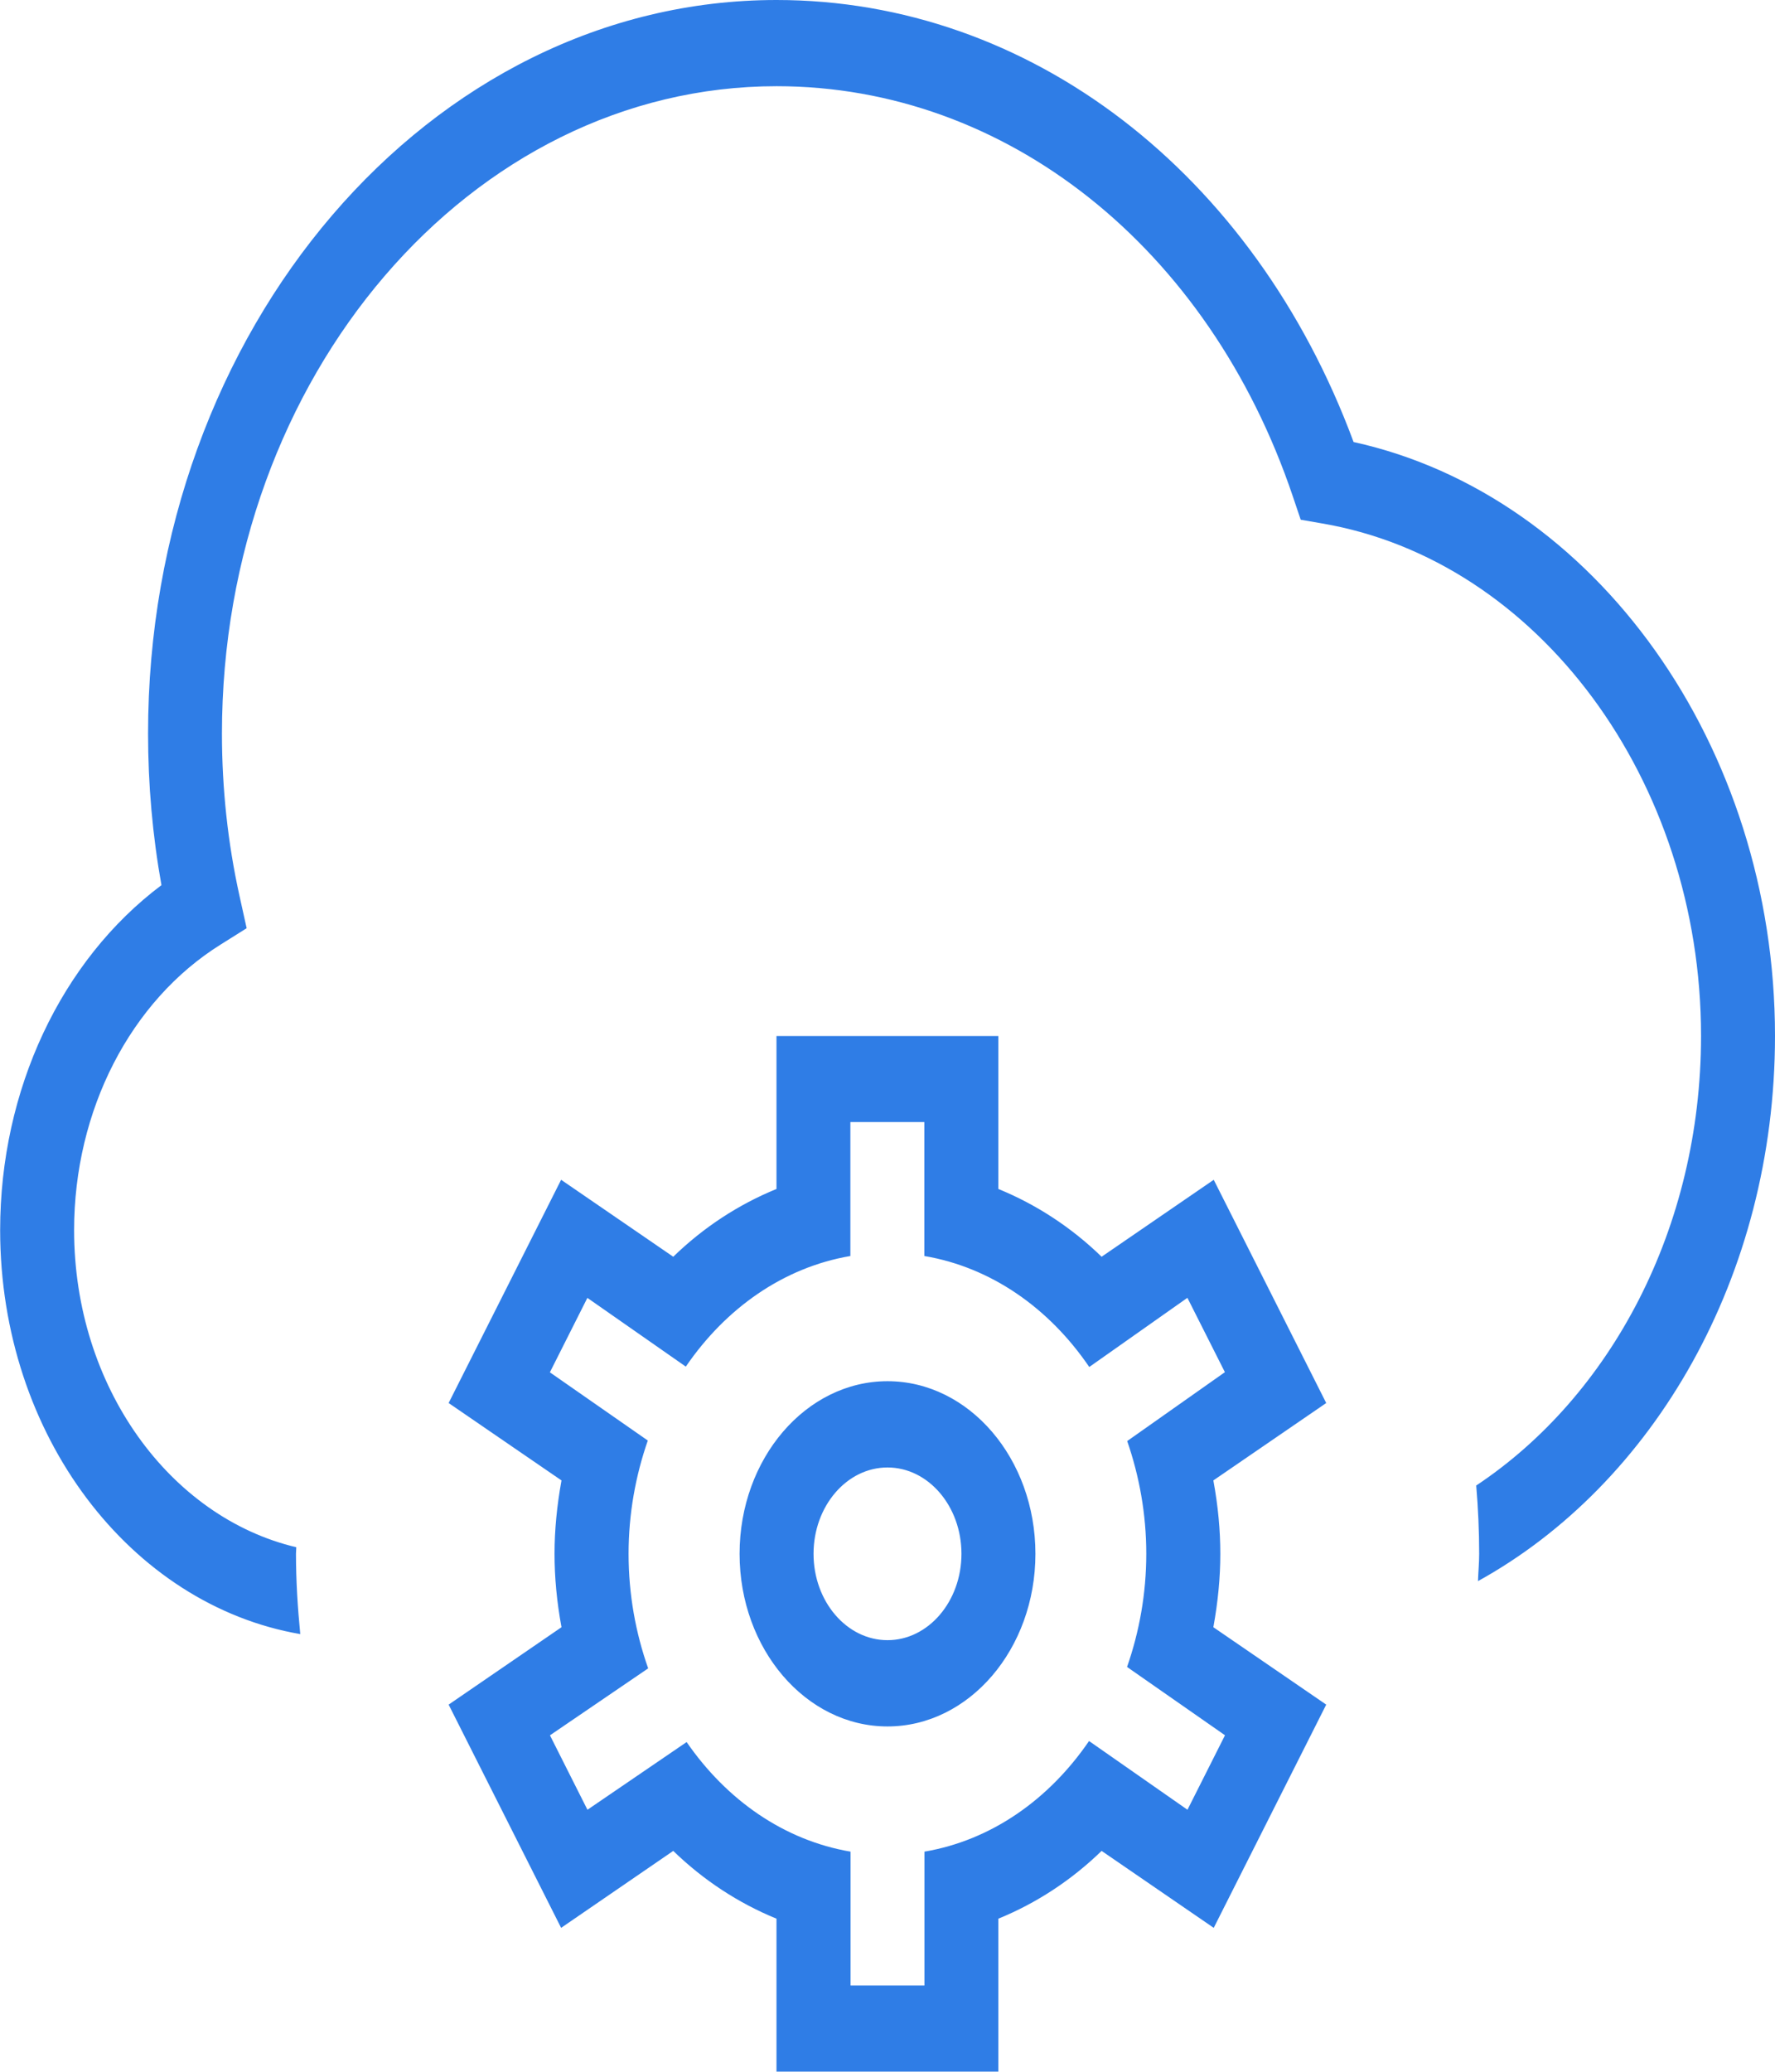 <svg width="24" height="28" viewBox="0 0 24 28" fill="none" xmlns="http://www.w3.org/2000/svg">
<g clip-path="url(#clip0_2574_432)">
<path d="M24 14C24 17.256 22.353 20.061 19.984 21.369C19.988 21.245 20 21.124 20 21C20 20.689 19.986 20.382 19.96 20.077C21.773 18.873 23 16.604 23 14C23 10.548 20.796 7.571 17.874 7.074L17.587 7.024L17.481 6.71C16.344 3.341 13.604 1.165 10.501 1.165C6.365 1.165 3.001 5.09 3.001 9.915C3.001 10.656 3.08 11.391 3.237 12.102L3.335 12.545L2.989 12.762C1.763 13.525 1.002 15.007 1.002 16.625C1.002 18.739 2.295 20.506 4.006 20.911C4.006 20.941 4.002 20.97 4.002 21C4.002 21.367 4.025 21.728 4.06 22.085C1.77 21.691 0.002 19.404 0.002 16.625C0.002 14.727 0.829 12.979 2.183 11.963C2.063 11.293 2.002 10.606 2.002 9.917C2 4.449 5.813 0 10.5 0C13.921 0 16.953 2.333 18.302 5.974C21.571 6.693 24 10.085 24 14ZM16.5 21C16.5 20.68 16.47 20.357 16.406 20.008L17.932 18.962L16.411 15.945L14.895 16.985C14.487 16.589 14.013 16.279 13.499 16.069V14.002H10.499V16.069C9.984 16.279 9.511 16.589 9.103 16.985L7.587 15.945L6.066 18.962L7.592 20.008C7.529 20.357 7.498 20.68 7.498 21C7.498 21.32 7.528 21.643 7.592 21.992L6.066 23.038L7.587 26.055L9.103 25.015C9.511 25.411 9.985 25.721 10.499 25.931V27.998H13.499V25.931C14.014 25.721 14.487 25.411 14.895 25.015L16.411 26.055L17.932 23.038L16.406 21.992C16.469 21.643 16.5 21.32 16.5 21ZM16.563 23.453L16.056 24.459L14.725 23.53C14.182 24.324 13.4 24.872 12.5 25.025V26.834H11.5V25.025C10.605 24.873 9.827 24.331 9.284 23.544L7.943 24.459L7.436 23.453L8.764 22.548C8.595 22.07 8.499 21.548 8.499 21C8.499 20.459 8.594 19.943 8.759 19.469L7.435 18.547L7.942 17.541L9.273 18.47C9.816 17.676 10.598 17.128 11.498 16.975V15.165H12.498V16.975C13.401 17.128 14.185 17.678 14.728 18.475L16.055 17.54L16.562 18.545L15.241 19.476C15.404 19.948 15.499 20.46 15.499 20.999C15.499 21.541 15.404 22.056 15.239 22.529L16.563 23.452V23.453ZM12 18.667C10.897 18.667 10 19.713 10 21C10 22.287 10.897 23.333 12 23.333C13.103 23.333 14 22.287 14 21C14 19.713 13.103 18.667 12 18.667ZM12 22.167C11.448 22.167 11 21.643 11 21C11 20.357 11.448 19.833 12 19.833C12.552 19.833 13 20.357 13 21C13 21.643 12.552 22.167 12 22.167Z" fill="#2F7DE6"/>
</g>
<defs>
<clipPath id="clip0_2574_432">
<rect width="24" height="28" fill="white"/>
</clipPath>
</defs>
</svg>
